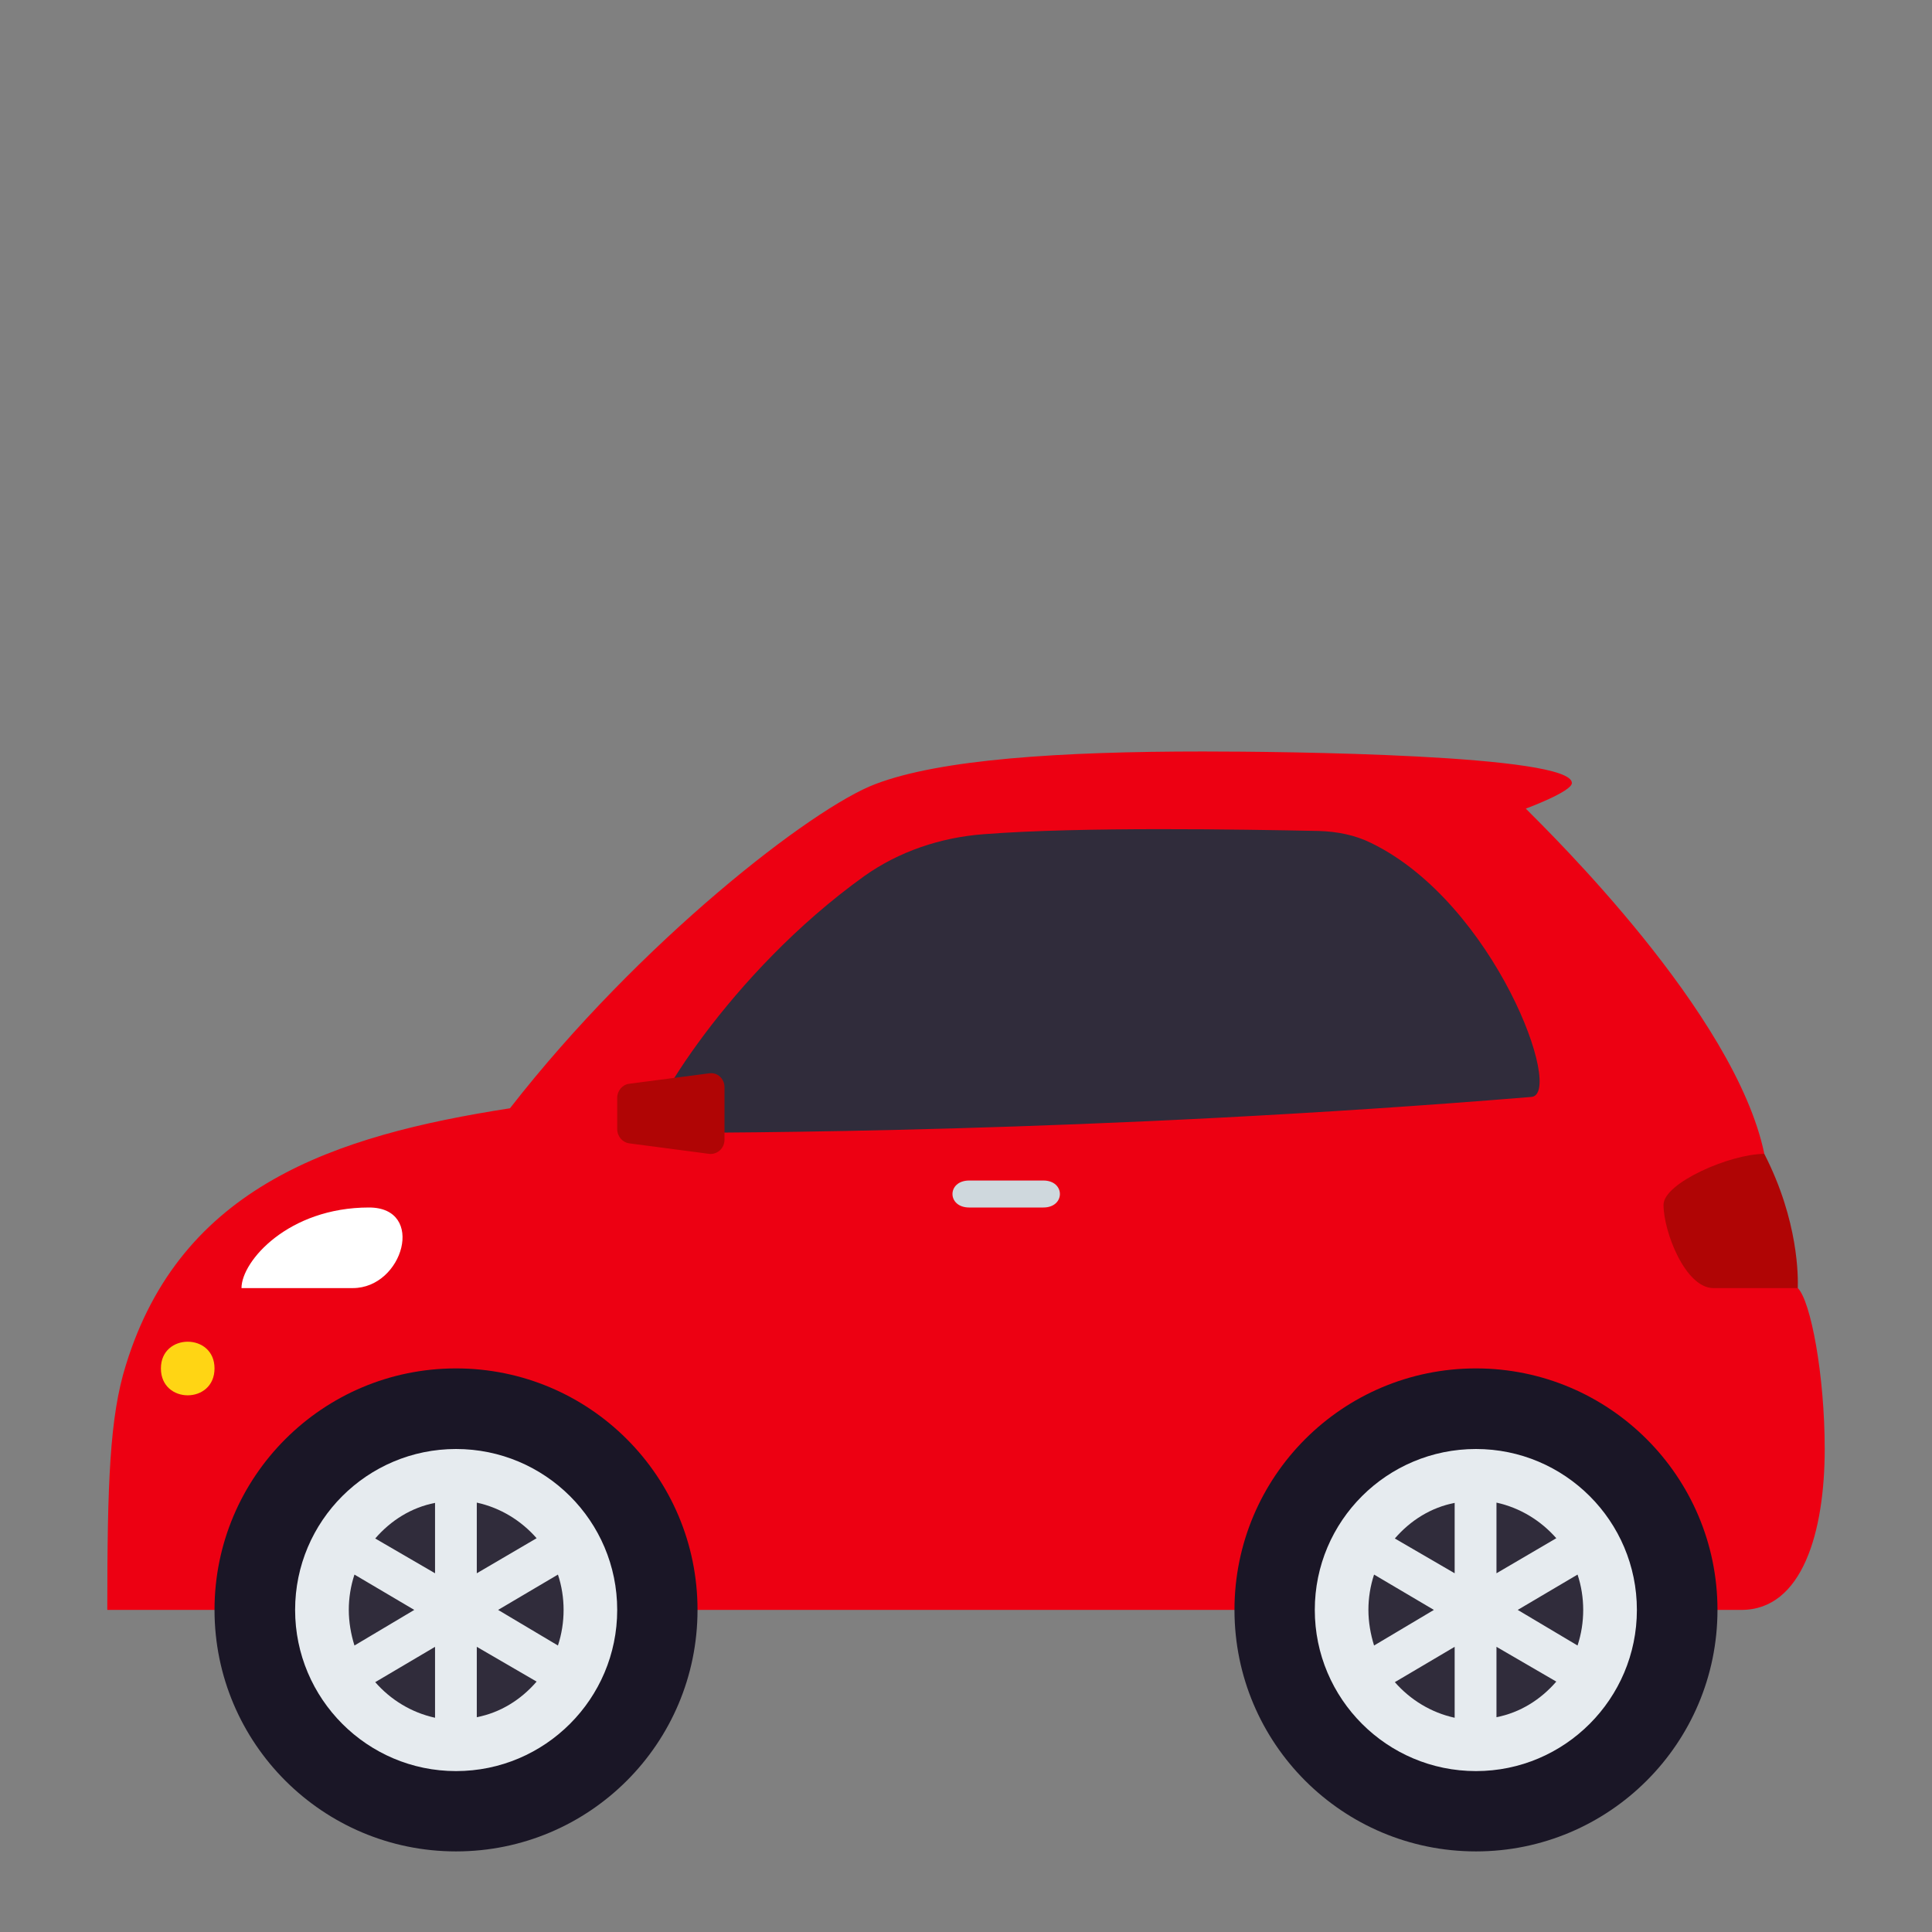 <?xml version="1.0" encoding="UTF-8"?>
<svg xmlns="http://www.w3.org/2000/svg" xmlns:xlink="http://www.w3.org/1999/xlink" width="28px" height="28px" viewBox="0 0 28 28" version="1.1">
<rect x="0" y="0" width="28" height="28" fill="#808080" stroke="none"/>
<g id="surface1">
<path style=" stroke:none;fill-rule:nonzero;fill:rgb(18.824%,17.255%,23.137%);fill-opacity:1;" d="M 8.469 16.824 C 9.719 16.824 15.848 16.824 23.074 16.199 C 23.691 16.188 22.312 12.137 19.965 11.434 C 19.133 11.184 13.863 11.23 12.895 11.812 C 10.18 13.465 8.41 16.477 8.469 16.824 Z M 8.469 16.824 "/>
<path style=" stroke:none;fill-rule:nonzero;fill:rgb(92.941%,0%,7.059%);fill-opacity:1;" d="M 26.055 18.668 C 25.066 17.68 25.57 16.723 25.57 16.723 C 25.148 14.684 22.445 12.055 22.113 11.719 C 22.113 11.719 22.781 11.473 22.781 11.348 C 22.781 10.934 18.598 10.891 17.438 10.891 C 15.363 10.891 13.629 11.004 12.688 11.363 C 11.773 11.707 9.273 13.645 7.391 16.062 C 4.848 16.457 2.621 17.191 1.824 19.785 C 1.59 20.531 1.555 21.488 1.555 23.332 L 25.238 23.332 C 26.121 23.332 26.445 22.203 26.445 21 C 26.445 19.926 26.242 18.852 26.055 18.668 Z M 22.188 15.898 C 15.859 16.418 10.492 16.418 9.398 16.418 C 9.355 16.164 10.559 14.109 12.523 12.699 C 13.027 12.34 13.633 12.137 14.254 12.09 C 15.672 11.98 17.984 12.02 19.113 12.043 C 19.379 12.051 19.641 12.102 19.875 12.219 C 21.664 13.09 22.684 15.883 22.188 15.898 Z M 22.188 15.898 "/>
<path style=" stroke:none;fill-rule:nonzero;fill:rgb(69.02%,1.961%,1.961%);fill-opacity:1;" d="M 25.57 16.723 C 25.074 16.723 24.109 17.145 24.109 17.461 C 24.109 17.852 24.426 18.668 24.832 18.668 L 26.055 18.668 C 26.059 18.512 26.07 17.699 25.57 16.723 Z M 25.57 16.723 "/>
<path style=" stroke:none;fill-rule:nonzero;fill:rgb(100%,100%,100%);fill-opacity:1;" d="M 5.348 17.5 C 4.18 17.5 3.5 18.277 3.5 18.668 L 5.113 18.668 C 5.844 18.668 6.176 17.5 5.348 17.5 Z M 5.348 17.5 "/>
<path style=" stroke:none;fill-rule:nonzero;fill:rgb(81.176%,84.706%,86.667%);fill-opacity:1;" d="M 15.121 17.5 L 14.047 17.5 C 13.723 17.5 13.723 17.109 14.047 17.109 L 15.121 17.109 C 15.441 17.109 15.441 17.5 15.121 17.5 Z M 15.121 17.5 "/>
<path style=" stroke:none;fill-rule:nonzero;fill:rgb(10.196%,8.627%,14.902%);fill-opacity:1;" d="M 10.109 23.332 C 10.109 25.266 8.543 26.832 6.609 26.832 C 4.68 26.832 3.109 25.266 3.109 23.332 C 3.109 21.398 4.68 19.832 6.609 19.832 C 8.543 19.832 10.109 21.398 10.109 23.332 Z M 10.109 23.332 "/>
<path style=" stroke:none;fill-rule:nonzero;fill:rgb(90.196%,92.157%,93.725%);fill-opacity:1;" d="M 8.945 23.332 C 8.945 24.621 7.898 25.668 6.609 25.668 C 5.324 25.668 4.277 24.621 4.277 23.332 C 4.277 22.043 5.324 21 6.609 21 C 7.898 21 8.945 22.043 8.945 23.332 Z M 8.945 23.332 "/>
<path style=" stroke:none;fill-rule:nonzero;fill:rgb(18.824%,17.255%,23.137%);fill-opacity:1;" d="M 8.086 23.848 C 8.141 23.68 8.168 23.508 8.168 23.332 C 8.168 23.16 8.141 22.984 8.086 22.82 L 7.219 23.332 Z M 8.086 23.848 "/>
<path style=" stroke:none;fill-rule:nonzero;fill:rgb(18.824%,17.255%,23.137%);fill-opacity:1;" d="M 6.91 22.801 L 7.777 22.293 C 7.555 22.039 7.254 21.852 6.91 21.777 Z M 6.91 22.801 "/>
<path style=" stroke:none;fill-rule:nonzero;fill:rgb(18.824%,17.255%,23.137%);fill-opacity:1;" d="M 5.137 22.82 C 5.082 22.988 5.055 23.16 5.055 23.332 C 5.055 23.508 5.086 23.684 5.137 23.848 L 6.004 23.332 Z M 5.137 22.82 "/>
<path style=" stroke:none;fill-rule:nonzero;fill:rgb(18.824%,17.255%,23.137%);fill-opacity:1;" d="M 6.91 23.867 L 6.91 24.887 C 7.254 24.82 7.551 24.633 7.777 24.371 Z M 6.91 23.867 "/>
<path style=" stroke:none;fill-rule:nonzero;fill:rgb(18.824%,17.255%,23.137%);fill-opacity:1;" d="M 6.305 22.801 L 6.305 21.781 C 5.961 21.848 5.664 22.035 5.438 22.297 Z M 6.305 22.801 "/>
<path style=" stroke:none;fill-rule:nonzero;fill:rgb(18.824%,17.255%,23.137%);fill-opacity:1;" d="M 6.305 23.867 L 5.438 24.379 C 5.66 24.633 5.961 24.82 6.305 24.895 C 6.305 24.887 6.305 23.867 6.305 23.867 Z M 6.305 23.867 "/>
<path style=" stroke:none;fill-rule:nonzero;fill:rgb(10.196%,8.627%,14.902%);fill-opacity:1;" d="M 24.891 23.332 C 24.891 25.266 23.32 26.832 21.391 26.832 C 19.457 26.832 17.891 25.266 17.891 23.332 C 17.891 21.398 19.457 19.832 21.391 19.832 C 23.32 19.832 24.891 21.398 24.891 23.332 Z M 24.891 23.332 "/>
<path style=" stroke:none;fill-rule:nonzero;fill:rgb(90.196%,92.157%,93.725%);fill-opacity:1;" d="M 23.723 23.332 C 23.723 24.621 22.676 25.668 21.391 25.668 C 20.102 25.668 19.055 24.621 19.055 23.332 C 19.055 22.043 20.102 21 21.391 21 C 22.676 21 23.723 22.043 23.723 23.332 Z M 23.723 23.332 "/>
<path style=" stroke:none;fill-rule:nonzero;fill:rgb(18.824%,17.255%,23.137%);fill-opacity:1;" d="M 22.863 23.848 C 22.918 23.68 22.945 23.508 22.945 23.332 C 22.945 23.16 22.918 22.984 22.863 22.82 L 21.996 23.332 Z M 22.863 23.848 "/>
<path style=" stroke:none;fill-rule:nonzero;fill:rgb(18.824%,17.255%,23.137%);fill-opacity:1;" d="M 21.688 22.801 L 22.555 22.293 C 22.332 22.039 22.031 21.852 21.688 21.777 Z M 21.688 22.801 "/>
<path style=" stroke:none;fill-rule:nonzero;fill:rgb(18.824%,17.255%,23.137%);fill-opacity:1;" d="M 19.914 22.82 C 19.859 22.988 19.832 23.16 19.832 23.332 C 19.832 23.508 19.863 23.684 19.914 23.848 L 20.781 23.332 Z M 19.914 22.82 "/>
<path style=" stroke:none;fill-rule:nonzero;fill:rgb(18.824%,17.255%,23.137%);fill-opacity:1;" d="M 21.688 23.867 L 21.688 24.887 C 22.031 24.82 22.328 24.633 22.555 24.371 Z M 21.688 23.867 "/>
<path style=" stroke:none;fill-rule:nonzero;fill:rgb(18.824%,17.255%,23.137%);fill-opacity:1;" d="M 21.082 22.801 L 21.082 21.781 C 20.738 21.848 20.441 22.035 20.215 22.297 Z M 21.082 22.801 "/>
<path style=" stroke:none;fill-rule:nonzero;fill:rgb(18.824%,17.255%,23.137%);fill-opacity:1;" d="M 21.082 23.867 L 20.215 24.379 C 20.438 24.633 20.738 24.82 21.082 24.895 C 21.082 24.887 21.082 23.867 21.082 23.867 Z M 21.082 23.867 "/>
<path style=" stroke:none;fill-rule:nonzero;fill:rgb(100%,83.529%,7.843%);fill-opacity:1;" d="M 2.332 19.832 C 2.332 20.352 3.109 20.352 3.109 19.832 C 3.109 19.316 2.332 19.316 2.332 19.832 Z M 2.332 19.832 "/>
<path style=" stroke:none;fill-rule:nonzero;fill:rgb(69.02%,1.961%,1.961%);fill-opacity:1;" d="M 10.281 16.723 L 9.117 16.57 C 9.02 16.555 8.945 16.469 8.945 16.363 L 8.945 15.91 C 8.945 15.809 9.02 15.719 9.117 15.707 L 10.281 15.555 C 10.398 15.539 10.5 15.633 10.5 15.758 L 10.5 16.516 C 10.5 16.641 10.398 16.734 10.281 16.723 Z M 10.281 16.723 "/>
</g>
</svg>
